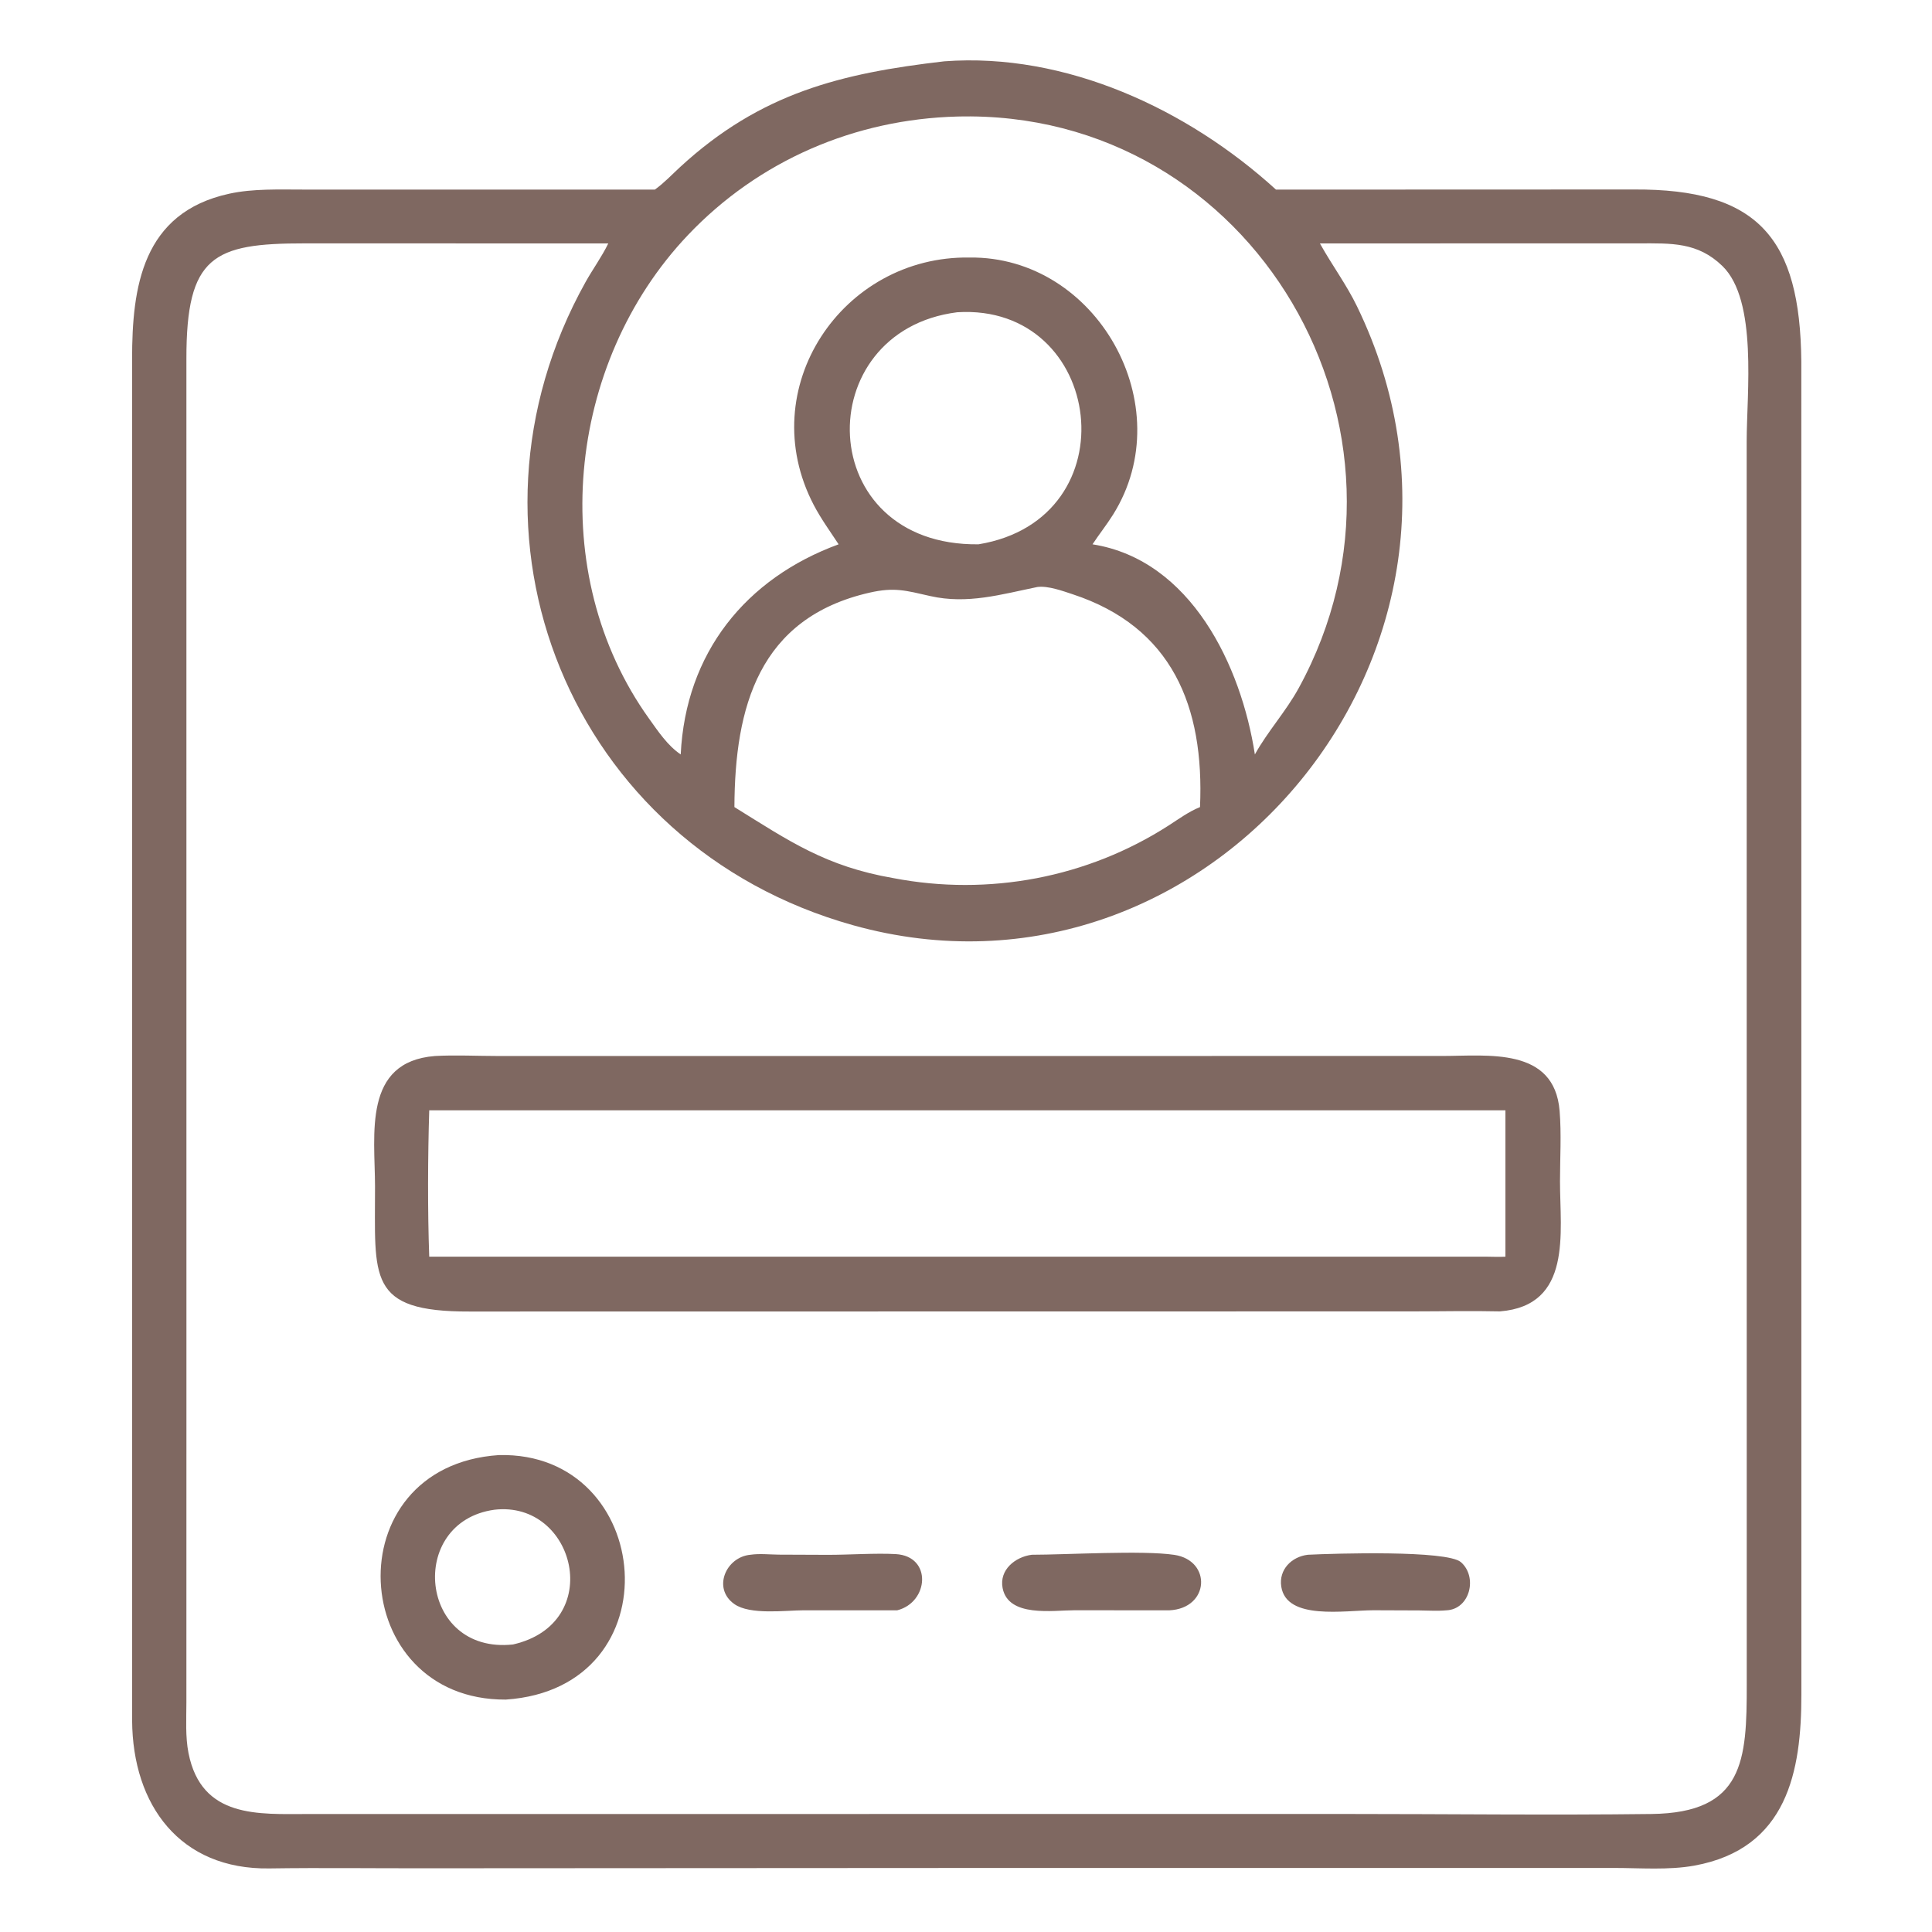 <?xml version="1.0" encoding="utf-8" ?>
<svg xmlns="http://www.w3.org/2000/svg" xmlns:xlink="http://www.w3.org/1999/xlink" width="1024" height="1024">
	<path fill="#7F6861" transform="scale(2 2)" d="M250.243 16.25C282.466 13.848 314.766 28.954 338.149 50.25L432.923 50.216C466.016 50.005 477.057 63.228 477.366 95.778L477.382 449.071C477.404 469.397 473.669 489.913 449.045 494.404C442.214 495.649 434.622 495.029 427.686 495.025L260.938 495.029L112.711 495.113C98.927 495.137 85.153 494.949 71.368 495.152C47.717 495.5 35.148 478.41 35.012 455.946L35.004 95.136C35.008 76.167 37.655 56.35 60.786 51.326C67.106 49.954 74.021 50.243 80.466 50.239L173.537 50.25C175.987 48.501 178.052 46.28 180.262 44.246C201.617 24.595 222.948 19.407 250.243 16.25ZM349.797 64.511L349.955 64.798C353.06 70.35 356.819 75.413 359.615 81.171C403.435 171.403 320.328 271.565 226.031 245.183C150.883 224.158 117.935 141.523 155.172 74.759C157.094 71.314 159.481 68.059 161.199 64.511L80.712 64.499C56.528 64.478 49.364 67.835 49.399 95.103L49.406 367.312L49.395 451.172C49.392 455.563 49.1 460.256 49.953 464.575C53.388 481.962 68.539 480.742 81.613 480.734L356.55 480.721C383.578 480.721 410.65 481.061 437.672 480.726C462.182 480.423 462.928 466.528 462.907 446.355L462.888 116.981C462.887 104.266 465.848 79.62 456.455 70.498C449.884 64.118 442.876 64.491 434.412 64.495L349.797 64.511ZM253.665 30.884C226.581 31.596 201.091 42.501 182.284 62.327C150.037 96.323 144.474 152.026 171.996 190.433C174.428 193.828 176.888 197.56 180.395 199.938C181.703 173.028 197.601 153.283 222.243 144.249C220.008 140.848 217.545 137.452 215.66 133.845C199.499 102.92 223.203 67.719 256.937 68.248C290.655 67.83 313.015 107.562 294.986 136.364C293.289 139.075 291.288 141.581 289.527 144.249C315.659 148.386 328.951 176.527 332.555 199.938C335.956 193.799 340.752 188.596 344.162 182.372C381.592 114.069 332.243 28.823 253.665 30.884ZM274.933 155.556C265.303 157.524 256.39 160.195 246.537 157.965C240.058 156.5 237.047 155.55 230.418 157.064C201.036 163.773 194.737 187.448 194.627 213.884C209.111 222.868 218.808 229.622 236.801 232.718C261.996 237.554 288.17 232.617 309.736 218.743C312.483 216.976 314.975 215.125 318.014 213.884C319.201 187.153 310.576 166.141 284.243 157.476C281.588 156.602 277.752 155.198 274.933 155.556ZM253.665 82.751C214.263 87.747 215.426 144.77 259.313 144.249C300.047 137.555 292.646 80.3 253.665 82.751Z"/>
	<path fill="#7F6861" transform="scale(2 2)" d="M346.613 412.026C353.672 411.679 383.474 410.766 387.164 413.992C391.647 417.912 389.569 426.479 383.313 426.752C380.952 426.972 378.489 426.802 376.115 426.781L363.985 426.734C356.38 426.748 340.934 429.487 339.548 420.466C338.852 415.94 342.314 412.522 346.613 412.026Z"/>
	<path fill="#7F6861" transform="scale(2 2)" d="M273.424 412.026C282.738 412.023 302.837 410.801 311.196 412.053C321.19 413.549 320.566 426.276 309.856 426.752L284.735 426.734C279.079 426.735 267.204 428.696 265.701 420.843C264.774 416.006 269.053 412.598 273.424 412.026Z"/>
	<path fill="#7F6861" transform="scale(2 2)" d="M198.868 412.026C201.277 411.672 203.955 411.97 206.392 411.995L219.43 412.047C224.947 412.055 232.084 411.554 237.376 411.852C247.106 412.401 246.162 424.646 237.754 426.752L213.029 426.743C208.174 426.755 198.785 428.046 194.602 425.09C188.719 420.933 192.392 412.617 198.868 412.026Z"/>
	<path fill="#7F6861" transform="scale(2 2)" d="M132.211 385.612C173.507 384.6 179.164 447.378 134.041 450.409C92.002 450.64 88.31 388.547 132.211 385.612ZM131.014 400.095C107.756 403.32 111.03 438.488 135.94 435.804C160.562 430.22 152.53 397.583 131.014 400.095Z"/>
	<path fill="#7F6861" transform="scale(2 2)" d="M115.252 279.855C120.768 279.547 126.464 279.852 132.002 279.853L382.246 279.843C394.195 279.841 411.926 277.388 413.314 294.394C413.812 300.497 413.419 306.928 413.416 313.067C413.409 326.649 416.761 345.992 397.484 347.533C389.893 347.355 382.261 347.529 374.666 347.532L124.492 347.568C97.102 347.659 99.442 338.546 99.385 314.354C99.353 300.603 96.101 281.367 115.252 279.855ZM118.156 294.246L113.75 294.246C113.374 306.42 113.31 320.906 113.75 333.036L394.153 333.036C395.751 333.061 397.356 333.121 398.953 333.036L398.953 294.246L118.156 294.246Z"/>
</svg>
